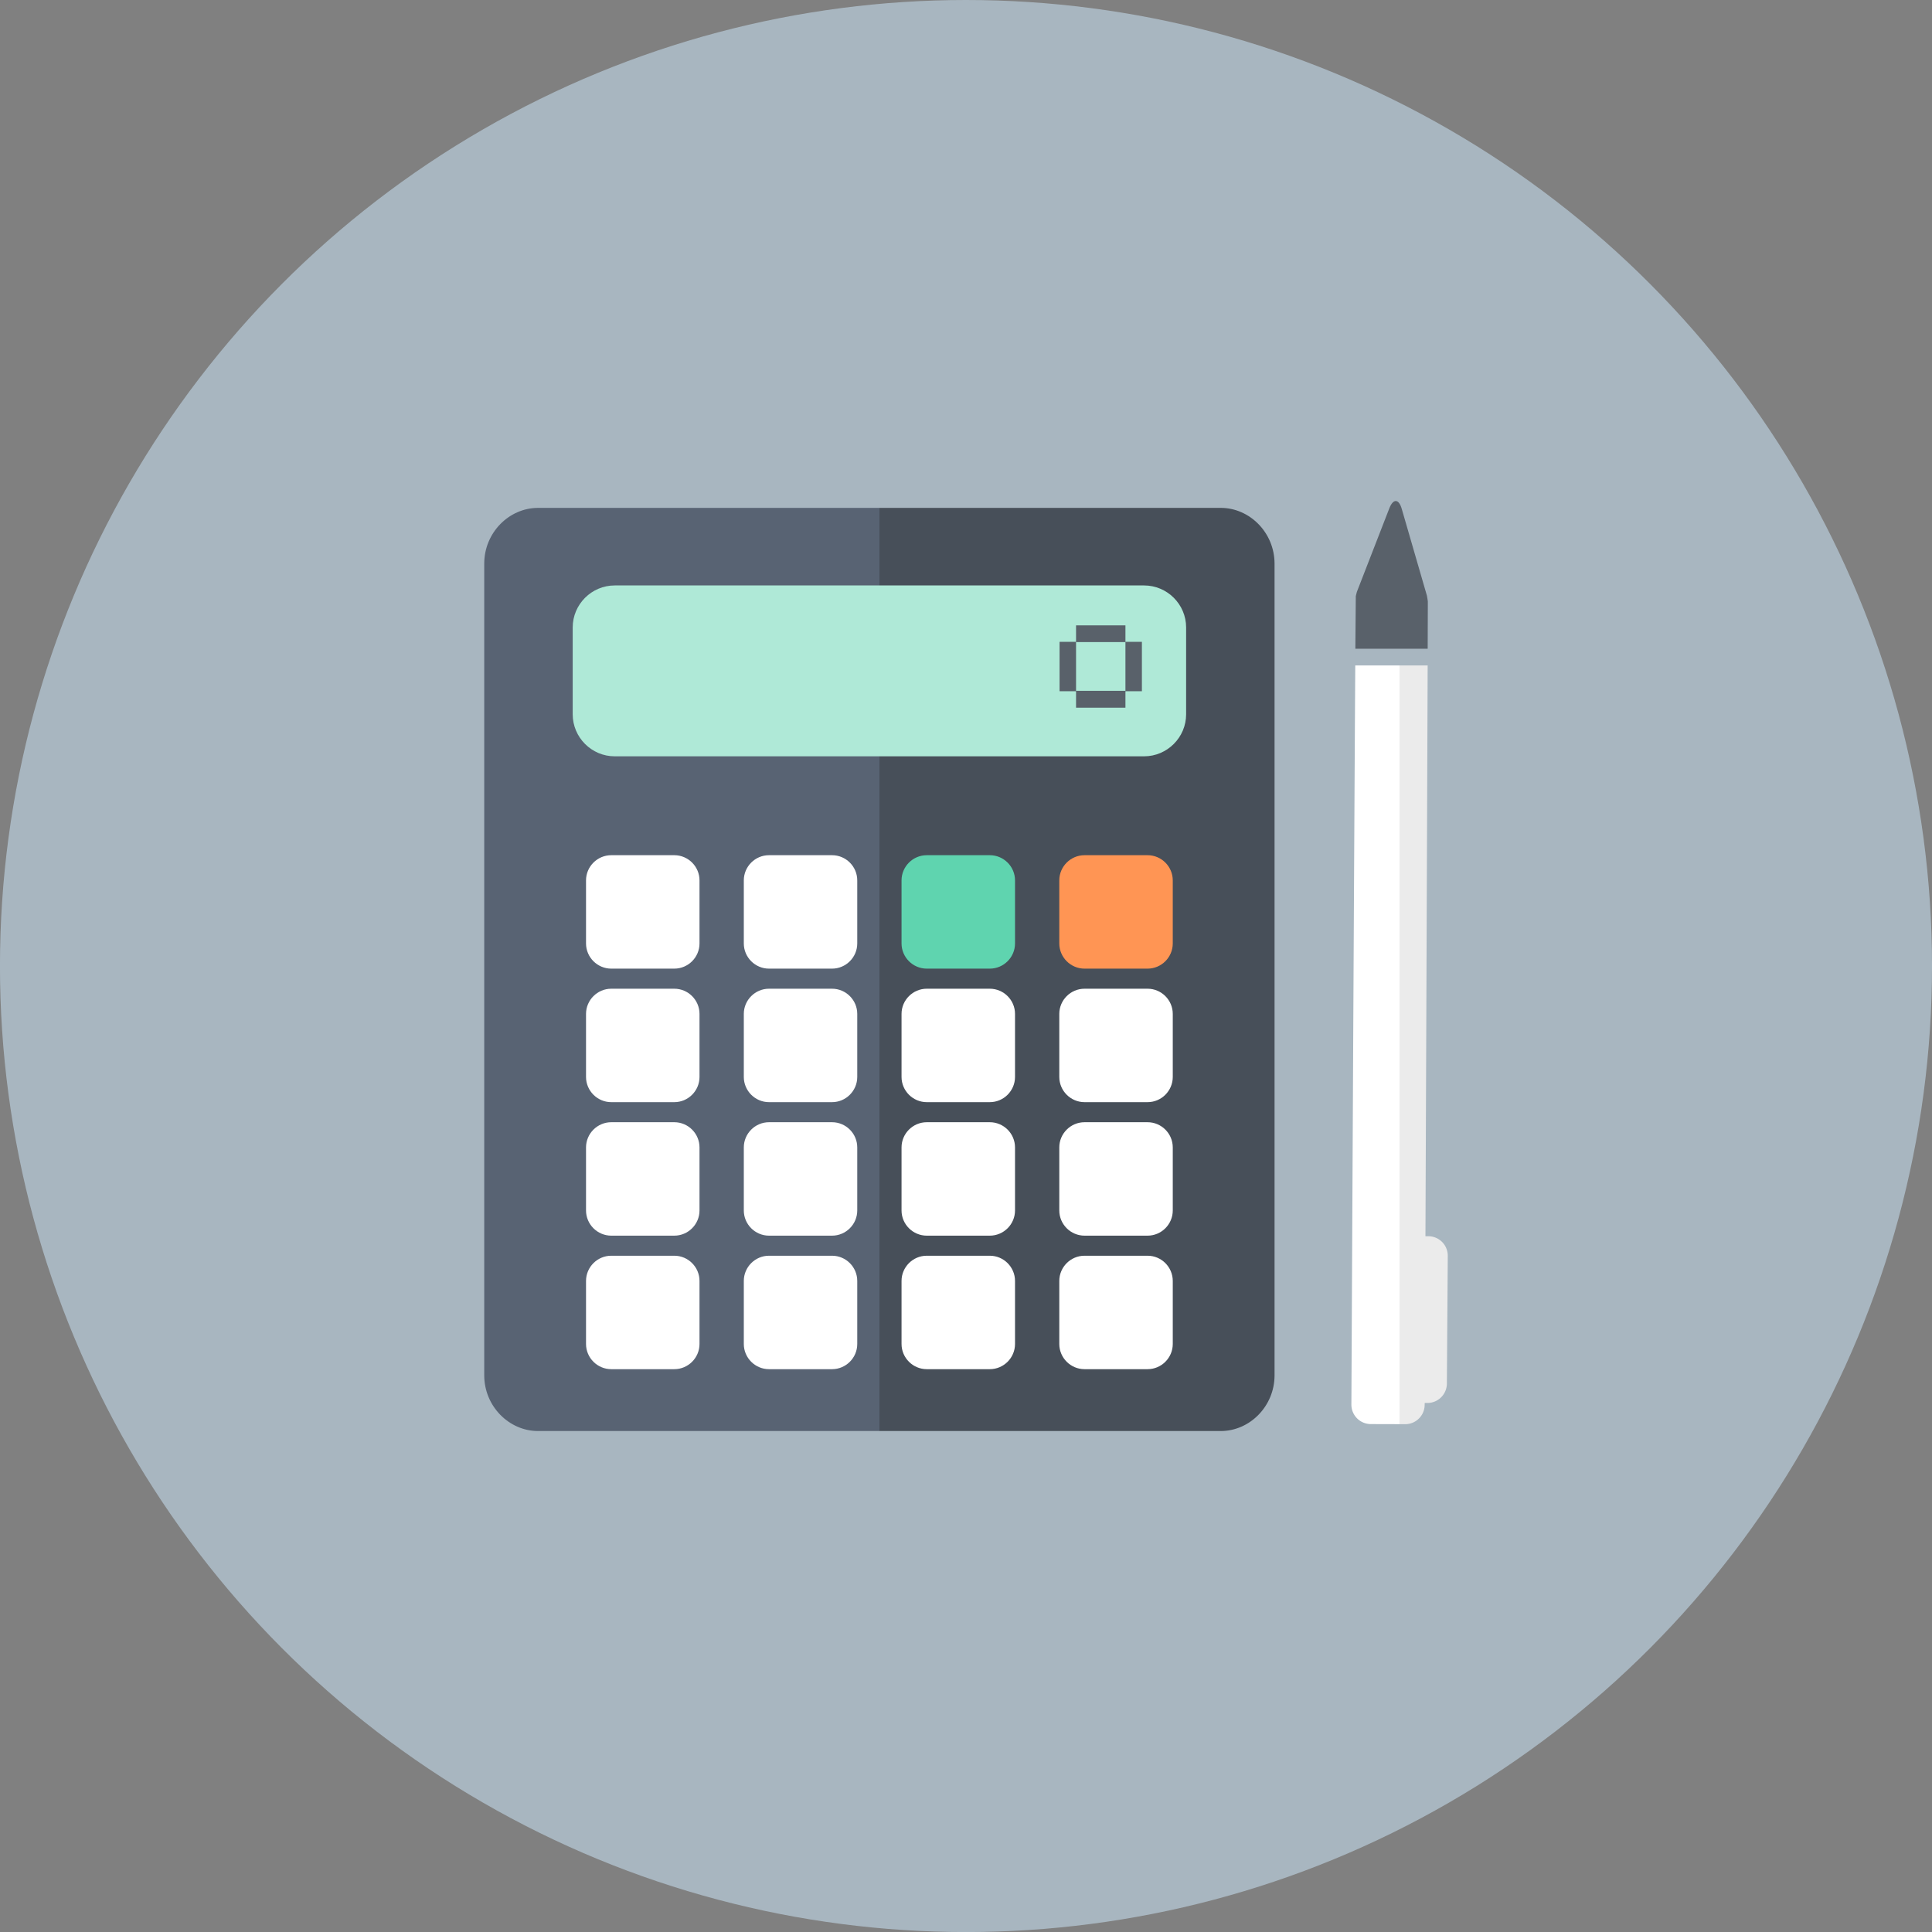 <svg viewBox="0 0 499.992 500.004" xmlns="http://www.w3.org/2000/svg"><rect x="0" y="0" width="499.992" height="500.004" fill="#808080" stroke="none"/><circle cx="249.994" cy="250.002" r="250.002" fill="#a8b6c0"/><linearGradient gradientUnits="userSpaceOnUse" id="a" x1="125.319" x2="329.848" y1="250.892" y2="250.892"><stop offset=".5" stop-color="#586373"/><stop offset=".5" stop-color="#474f59"/></linearGradient><path d="M125.319 145.841v210.111c.009 8.009 6.449 14.378 13.88 14.393h176.768c7.432-.015 13.863-6.385 13.88-14.393V145.841c-.017-8.019-6.449-14.387-13.88-14.402H139.2c-7.432.015-13.872 6.383-13.881 14.402z" fill="url(#a)"/><path d="M306.963 184.855c0 5.979-4.893 10.876-10.88 10.876H159.084c-5.979 0-10.872-4.898-10.872-10.876v-22.472c0-5.983 4.893-10.872 10.872-10.872h136.999c5.987 0 10.88 4.889 10.88 10.872v22.472z" fill="#afe9d7"/><path d="M233.315 227.844c0-3.592 2.94-6.523 6.526-6.523h16.316c3.59 0 6.526 2.932 6.526 6.523v16.312c0 3.585-2.936 6.521-6.526 6.521H239.84c-3.586 0-6.526-2.936-6.526-6.521v-16.312z" fill="#5fd4af"/><path d="M274.139 227.844c0-3.592 2.94-6.523 6.529-6.523h16.316c3.59 0 6.521 2.932 6.521 6.523v16.312c0 3.585-2.932 6.521-6.521 6.521h-16.316c-3.59 0-6.529-2.936-6.529-6.521v-16.312z" fill="#ff9554"/><g fill="#fff"><path d="M174.507 221.321h-16.316c-3.59 0-6.53 2.932-6.53 6.523v16.312c0 3.585 2.94 6.521 6.53 6.521h16.316c3.59 0 6.521-2.936 6.521-6.521v-16.312c0-3.592-2.931-6.523-6.521-6.523zM215.332 221.321h-16.316c-3.59 0-6.522 2.932-6.522 6.523v16.312c0 3.585 2.932 6.521 6.522 6.521h16.316c3.59 0 6.521-2.936 6.521-6.521v-16.312c0-3.592-2.932-6.523-6.521-6.523zM174.507 255.876h-16.316c-3.59 0-6.53 2.934-6.53 6.517v16.316c0 3.583 2.94 6.523 6.53 6.523h16.316c3.59 0 6.521-2.94 6.521-6.523v-16.316c0-3.583-2.931-6.517-6.521-6.517zM215.332 255.876h-16.316c-3.59 0-6.522 2.934-6.522 6.517v16.316c0 3.583 2.932 6.523 6.522 6.523h16.316c3.59 0 6.521-2.94 6.521-6.523v-16.316c0-3.583-2.932-6.517-6.521-6.517zM256.156 255.876H239.84c-3.586 0-6.526 2.934-6.526 6.517v16.316c0 3.583 2.94 6.523 6.526 6.523h16.316c3.59 0 6.526-2.94 6.526-6.523v-16.316c0-3.583-2.936-6.517-6.526-6.517zM296.985 255.876h-16.316c-3.59 0-6.529 2.934-6.529 6.517v16.316c0 3.583 2.94 6.523 6.529 6.523h16.316c3.59 0 6.521-2.94 6.521-6.523v-16.316c0-3.583-2.931-6.517-6.521-6.517zM174.507 290.425h-16.316c-3.59 0-6.53 2.934-6.53 6.522v16.314c0 3.585 2.94 6.521 6.53 6.521h16.316c3.59 0 6.521-2.936 6.521-6.521v-16.314c0-3.588-2.931-6.522-6.521-6.522zM215.332 290.425h-16.316c-3.59 0-6.522 2.934-6.522 6.522v16.314c0 3.585 2.932 6.521 6.522 6.521h16.316c3.59 0 6.521-2.936 6.521-6.521v-16.314c0-3.588-2.932-6.522-6.521-6.522zM256.156 290.425H239.84c-3.586 0-6.526 2.934-6.526 6.522v16.314c0 3.585 2.94 6.521 6.526 6.521h16.316c3.59 0 6.526-2.936 6.526-6.521v-16.314c0-3.588-2.936-6.522-6.526-6.522zM296.985 290.425h-16.316c-3.59 0-6.529 2.934-6.529 6.522v16.314c0 3.585 2.94 6.521 6.529 6.521h16.316c3.59 0 6.521-2.936 6.521-6.521v-16.314c0-3.588-2.931-6.522-6.521-6.522zM174.507 324.976h-16.316c-3.59 0-6.53 2.934-6.53 6.526v16.312c0 3.587 2.94 6.521 6.53 6.521h16.316c3.59 0 6.521-2.934 6.521-6.521v-16.312c0-3.593-2.931-6.526-6.521-6.526zM215.332 324.976h-16.316c-3.59 0-6.522 2.934-6.522 6.526v16.312c0 3.587 2.932 6.521 6.522 6.521h16.316c3.59 0 6.521-2.934 6.521-6.521v-16.312c0-3.593-2.932-6.526-6.521-6.526zM256.156 324.976H239.84c-3.586 0-6.526 2.934-6.526 6.526v16.312c0 3.587 2.94 6.521 6.526 6.521h16.316c3.59 0 6.526-2.934 6.526-6.521v-16.312c0-3.593-2.936-6.526-6.526-6.526zM296.985 324.976h-16.316c-3.59 0-6.529 2.934-6.529 6.526v16.312c0 3.587 2.94 6.521 6.529 6.521h16.316c3.59 0 6.521-2.934 6.521-6.521v-16.312c0-3.593-2.931-6.526-6.521-6.526z"/></g><g><path d="M291.258 166.104h4.261v12.784h-4.261v4.261h-12.782v-4.261h-4.265v-12.784h4.265v-4.263h12.782v4.263zm0 .066h-12.782v12.613h12.782V166.17z" fill="#59616a"/></g><g><path d="M369.476 167.892h-18.718c.056-8.487.098-13.549.116-13.626.15-.543.261-.962.244-.962 0 0 0-.028.017-.077 0 0 .09-.205.102-.273.051-.077 8.316-21.408 8.316-21.408 1.004-2.57 2.449-2.502 3.214.154l6.513 22.46c-.017-.015.214 1.098.235 1.54.007.06-.005 4.636-.039 12.192z" fill="#59616a"/><linearGradient gradientUnits="userSpaceOnUse" id="b" x1="349.732" x2="374.677" y1="270.388" y2="270.388"><stop offset=".5" stop-color="#fff"/><stop offset=".5" stop-color="#ebebeb"/></linearGradient><path d="M369.685 319.931h-.786s.427-106.074.572-147.723h-18.735c-.316 50.662-1.004 191.302-1.004 191.302a5.035 5.035 0 005.03 5.034l8.914.024c2.752.006 5.017-2.25 5.017-5.002l.021-.489h.671c2.777.017 5.025-2.218 5.06-4.985l.231-33.106a5.039 5.039 0 00-4.991-5.055z" fill="url(#b)"/></g></svg>